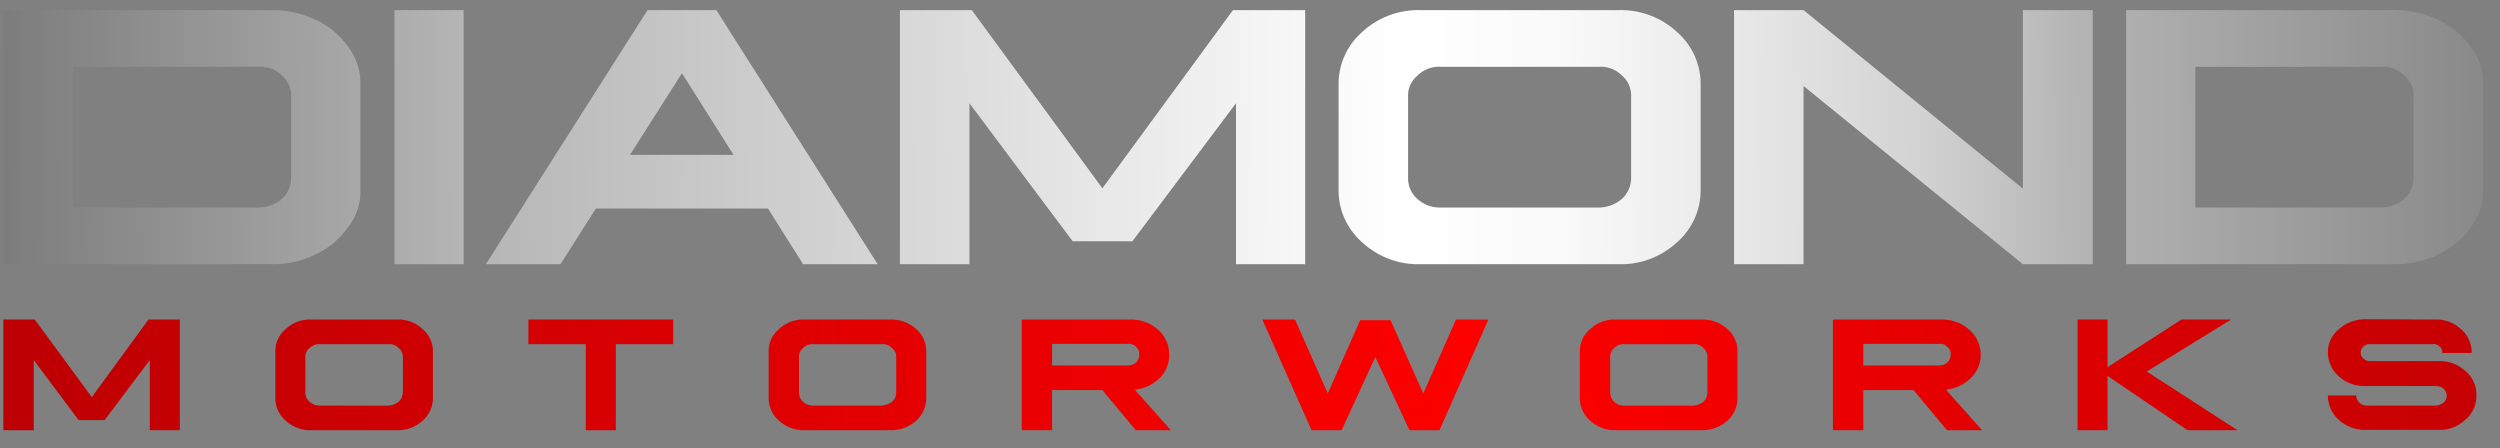 <svg id="Layer_1" data-name="Layer 1" xmlns="http://www.w3.org/2000/svg" xmlns:xlink="http://www.w3.org/1999/xlink" viewBox="0 0 740.9 132.9"><rect x="0" y="0" width="740.9" height="132.9" fill="#808080" stroke="none"/><defs><style>.cls-1{fill:url(#New_Gradient_Swatch_28);}.cls-2{fill:url(#New_Gradient_Swatch_28-2);}.cls-3{fill:url(#New_Gradient_Swatch_28-3);}.cls-4{fill:url(#New_Gradient_Swatch_28-4);}.cls-5{fill:url(#New_Gradient_Swatch_28-5);}.cls-6{fill:url(#New_Gradient_Swatch_28-6);}.cls-7{fill:url(#New_Gradient_Swatch_28-7);}.cls-8{fill:url(#New_Gradient_Swatch_62);}.cls-9{fill:url(#New_Gradient_Swatch_62-2);}.cls-10{fill:url(#New_Gradient_Swatch_62-3);}.cls-11{fill:url(#New_Gradient_Swatch_62-4);}.cls-12{fill:url(#New_Gradient_Swatch_62-5);}.cls-13{fill:url(#New_Gradient_Swatch_62-6);}.cls-14{fill:url(#New_Gradient_Swatch_62-7);}.cls-15{fill:url(#New_Gradient_Swatch_62-8);}.cls-16{fill:url(#New_Gradient_Swatch_62-9);}.cls-17{fill:url(#New_Gradient_Swatch_62-10);}</style><linearGradient id="New_Gradient_Swatch_28" x1="-400.39" y1="43.58" x2="1137.51" y2="33.39" gradientUnits="userSpaceOnUse"><stop offset="0" stop-color="#333"/><stop offset="0.07" stop-color="#4a4a4a"/><stop offset="0.15" stop-color="#575757"/><stop offset="0.21" stop-color="#5c5c5c"/><stop offset="0.35" stop-color="#b5b5b5"/><stop offset="0.53" stop-color="#fff"/><stop offset="0.56" stop-color="#fafafa"/><stop offset="0.59" stop-color="#ebebeb"/><stop offset="0.63" stop-color="#d3d3d3"/><stop offset="0.66" stop-color="#b5b5b5"/><stop offset="0.82" stop-color="#5c5c5c"/><stop offset="1" stop-color="#333"/></linearGradient><linearGradient id="New_Gradient_Swatch_28-2" x1="-400.32" y1="44.15" x2="1137.4" y2="33.96" xlink:href="#New_Gradient_Swatch_28"/><linearGradient id="New_Gradient_Swatch_28-3" x1="-400.39" y1="44.8" x2="1137.55" y2="34.62" xlink:href="#New_Gradient_Swatch_28"/><linearGradient id="New_Gradient_Swatch_28-4" x1="-400.36" y1="45.47" x2="1137.51" y2="35.29" xlink:href="#New_Gradient_Swatch_28"/><linearGradient id="New_Gradient_Swatch_28-5" x1="-400.34" y1="46.29" x2="1137.51" y2="36.1" xlink:href="#New_Gradient_Swatch_28"/><linearGradient id="New_Gradient_Swatch_28-6" x1="-400.42" y1="47.06" x2="1137.57" y2="36.88" xlink:href="#New_Gradient_Swatch_28"/><linearGradient id="New_Gradient_Swatch_28-7" x1="-400.34" y1="47.74" x2="1137.55" y2="37.56" xlink:href="#New_Gradient_Swatch_28"/><linearGradient id="New_Gradient_Swatch_62" x1="-609.82" y1="115.3" x2="1346.37" y2="102.34" gradientUnits="userSpaceOnUse"><stop offset="0" stop-color="#610008"/><stop offset="0.54" stop-color="red"/><stop offset="0.65" stop-color="#d30002"/><stop offset="0.82" stop-color="#960005"/><stop offset="0.94" stop-color="#700007"/><stop offset="1" stop-color="#610008"/></linearGradient><linearGradient id="New_Gradient_Swatch_62-2" x1="-609.78" y1="115.81" x2="1346.3" y2="102.86" xlink:href="#New_Gradient_Swatch_62"/><linearGradient id="New_Gradient_Swatch_62-3" x1="-609.86" y1="116.24" x2="1346.42" y2="103.28" xlink:href="#New_Gradient_Swatch_62"/><linearGradient id="New_Gradient_Swatch_62-4" x1="-609.83" y1="116.78" x2="1346.38" y2="103.82" xlink:href="#New_Gradient_Swatch_62"/><linearGradient id="New_Gradient_Swatch_62-5" x1="-609.75" y1="117.27" x2="1346.3" y2="104.31" xlink:href="#New_Gradient_Swatch_62"/><linearGradient id="New_Gradient_Swatch_62-6" x1="-609.79" y1="117.77" x2="1346.35" y2="104.81" xlink:href="#New_Gradient_Swatch_62"/><linearGradient id="New_Gradient_Swatch_62-7" x1="-609.93" y1="118.37" x2="1346.47" y2="105.41" xlink:href="#New_Gradient_Swatch_62"/><linearGradient id="New_Gradient_Swatch_62-8" x1="-609.9" y1="118.86" x2="1346.44" y2="105.9" xlink:href="#New_Gradient_Swatch_62"/><linearGradient id="New_Gradient_Swatch_62-9" x1="-609.72" y1="119.35" x2="1346.33" y2="106.39" xlink:href="#New_Gradient_Swatch_62"/><linearGradient id="New_Gradient_Swatch_62-10" x1="-609.71" y1="119.83" x2="1346.33" y2="106.87" xlink:href="#New_Gradient_Swatch_62"/></defs><title>logo</title><path class="cls-1" d="M80.9,3A29.2,29.2,0,0,1,93.6,5.9a23.8,23.8,0,0,1,9.6,8A17.6,17.6,0,0,1,106.8,25V56.3a17.1,17.1,0,0,1-3.7,11.1,24.3,24.3,0,0,1-9.6,8,27.8,27.8,0,0,1-12.6,2.9H1V3ZM21.6,61.5h55A11,11,0,0,0,83.5,59a8.7,8.7,0,0,0,2.8-6.3V28.6a8.1,8.1,0,0,0-2.8-6.3,9.1,9.1,0,0,0-6.9-2.5h-55Z"/><path class="cls-2" d="M137.4,3V78.3H116.9V3Z"/><path class="cls-3" d="M212.3,3l47.8,75.3H238L227.6,61.8h-51L166.1,78.3H144L191.9,3ZM186.7,45.9h30.7L202.1,21.7Z"/><path class="cls-4" d="M386.8,3V78.3H366.3V30.6L335.6,71.5H317.9L287.3,30.6V78.3H266.7V3H288l38.7,52.8L365.4,3Z"/><path class="cls-5" d="M479.8,3a24.4,24.4,0,0,1,17.1,6.4A20.4,20.4,0,0,1,504,25V56.3a20.4,20.4,0,0,1-7.1,15.6,24.4,24.4,0,0,1-17.1,6.4H420.9a24.4,24.4,0,0,1-17.1-6.4,20.4,20.4,0,0,1-7.1-15.6V25a20.4,20.4,0,0,1,7.1-15.6A24.4,24.4,0,0,1,420.9,3ZM420.1,22.4a7.6,7.6,0,0,0-2.8,6.2V52.7a8.1,8.1,0,0,0,2.8,6.3,9.8,9.8,0,0,0,6.9,2.5h46.7a10.6,10.6,0,0,0,6.9-2.5,8.4,8.4,0,0,0,2.8-6.3V28.6a7.8,7.8,0,0,0-2.8-6.3,8.8,8.8,0,0,0-6.9-2.5H427A9,9,0,0,0,420.1,22.4Z"/><path class="cls-6" d="M534.5,3l65,52.9V3h20.7V78.3H599.5l-65-52.8V78.3H513.9V3Z"/><path class="cls-7" d="M710,3a28.7,28.7,0,0,1,12.6,2.9,23.8,23.8,0,0,1,9.6,8A17.1,17.1,0,0,1,735.9,25V56.3a17.1,17.1,0,0,1-3.7,11.1,24.3,24.3,0,0,1-9.6,8A28.4,28.4,0,0,1,710,78.3H630.1V3ZM650.6,61.5h55a10.6,10.6,0,0,0,6.9-2.5,8.4,8.4,0,0,0,2.8-6.3V28.6a7.8,7.8,0,0,0-2.8-6.3,8.8,8.8,0,0,0-6.9-2.5h-55Z"/><path class="cls-8" d="M53.3,94.7v32.8H44.4V106.7L31,124.5H23.3L10,106.7v20.8H1V94.7h9.3l16.9,23L44,94.7Z"/><path class="cls-9" d="M117.8,94.7a10.3,10.3,0,0,1,7.4,2.8,8.5,8.5,0,0,1,3.1,6.7v13.7a8.9,8.9,0,0,1-3.1,6.8,10.8,10.8,0,0,1-7.4,2.8H92.1a10.8,10.8,0,0,1-7.4-2.8,8.9,8.9,0,0,1-3.1-6.8V104.2a8.5,8.5,0,0,1,3.1-6.7,10.3,10.3,0,0,1,7.4-2.8Zm-26,8.4a3.2,3.2,0,0,0-1.3,2.7v10.5a3.5,3.5,0,0,0,1.3,2.8,4.4,4.4,0,0,0,3,1.1h20.3a5.7,5.7,0,0,0,3-1.1,3.9,3.9,0,0,0,1.3-2.8V105.8a3.5,3.5,0,0,0-1.3-2.7,3.6,3.6,0,0,0-3-1.1H94.8A4,4,0,0,0,91.8,103.1Z"/><path class="cls-10" d="M199.5,94.7V102h-17v25.5h-8.9V102h-17V94.7Z"/><path class="cls-11" d="M264,94.7a10.8,10.8,0,0,1,7.5,2.8,8.7,8.7,0,0,1,3,6.7v13.7a9.1,9.1,0,0,1-3,6.8,11.2,11.2,0,0,1-7.5,2.8H238.3a10.8,10.8,0,0,1-7.4-2.8,8.9,8.9,0,0,1-3.1-6.8V104.2a8.5,8.5,0,0,1,3.1-6.7,10.3,10.3,0,0,1,7.4-2.8Zm-26,8.4a3.4,3.4,0,0,0-1.2,2.7v10.5a3.8,3.8,0,0,0,1.2,2.8,4.4,4.4,0,0,0,3,1.1h20.3a5.7,5.7,0,0,0,3-1.1,3.5,3.5,0,0,0,1.3-2.8V105.8a3.2,3.2,0,0,0-1.3-2.7,3.6,3.6,0,0,0-3-1.1H241A4,4,0,0,0,238,103.1Z"/><path class="cls-12" d="M335,94.7a12,12,0,0,1,8.2,3,9.8,9.8,0,0,1,3.3,7.4,9.4,9.4,0,0,1-2.9,7,12.5,12.5,0,0,1-7.3,3.4l10.7,12H336.6l-9.9-11.9H311.8v11.9h-9V94.7Zm-23.2,13.6h22.3a3.7,3.7,0,0,0,2.6-.9,2.9,2.9,0,0,0,.9-2.3,2.6,2.6,0,0,0-.9-2.3,3,3,0,0,0-2.6-.9H311.8Z"/><path class="cls-13" d="M383.8,94.7l9.7,21.9,9.6-21.7h9l9.7,21.7,9.7-21.9h9.6l-14.5,32.8h-8.9l-10.1-21.7-10,21.7h-8.9L374.1,94.7Z"/><path class="cls-14" d="M504.4,94.7a10.8,10.8,0,0,1,7.5,2.8,8.4,8.4,0,0,1,3,6.7v13.7a8.8,8.8,0,0,1-3,6.8,11.2,11.2,0,0,1-7.5,2.8H478.7a10.8,10.8,0,0,1-7.4-2.8,8.9,8.9,0,0,1-3.1-6.8V104.2a8.5,8.5,0,0,1,3.1-6.7,10.3,10.3,0,0,1,7.4-2.8Zm-26,8.4a3.4,3.4,0,0,0-1.2,2.7v10.5a3.8,3.8,0,0,0,1.2,2.8,4.4,4.4,0,0,0,3,1.1h20.4a5.7,5.7,0,0,0,3-1.1,3.8,3.8,0,0,0,1.2-2.8V105.8a3.4,3.4,0,0,0-1.2-2.7,3.6,3.6,0,0,0-3-1.1H481.4A4,4,0,0,0,478.4,103.1Z"/><path class="cls-15" d="M575.4,94.7a12,12,0,0,1,8.2,3,9.9,9.9,0,0,1,3.4,7.4,9.5,9.5,0,0,1-3,7,12.5,12.5,0,0,1-7.3,3.4l10.7,12H577l-9.9-11.9H552.2v11.9h-9V94.7Zm-23.2,13.6h22.4a3.5,3.5,0,0,0,2.5-.9,3,3,0,0,0,1-2.3,2.6,2.6,0,0,0-1-2.3,2.8,2.8,0,0,0-2.5-.9H552.2Z"/><path class="cls-16" d="M624.6,94.7v14.1l21.9-14.1h14.7l-25,15.4,26.9,17.4H648.3l-23.7-16.1v16.1h-8.9V94.7Z"/><path class="cls-17" d="M721.7,94.7a10.7,10.7,0,0,1,7.7,2.9,9,9,0,0,1,3.1,7h-8.7c.1-.1.1-.1,0-.1a2.2,2.2,0,0,0-.8-1.8,2.3,2.3,0,0,0-2-.7H702.4a2.6,2.6,0,0,0-2.8,2.5,2.3,2.3,0,0,0,.9,1.8,2.5,2.5,0,0,0,1.9.7h20.4a11.3,11.3,0,0,1,7.9,3,9,9,0,0,1,3.2,7.2,9.1,9.1,0,0,1-3.3,7.2,10.9,10.9,0,0,1-7.8,3H701a11.5,11.5,0,0,1-7.9-3,9.6,9.6,0,0,1-3.2-7.2h8.4a2.9,2.9,0,0,0,.9,2.1,3.1,3.1,0,0,0,2.2.9h20.5a4.3,4.3,0,0,0,2.3-.9,2.5,2.5,0,0,0,.9-2,2.9,2.9,0,0,0-.9-2.1,3.8,3.8,0,0,0-2.3-.8H700.8a11.2,11.2,0,0,1-7.7-2.9,9.4,9.4,0,0,1-3.2-7,8.7,8.7,0,0,1,3.2-6.9,11.7,11.7,0,0,1,7.7-3Z"/></svg>